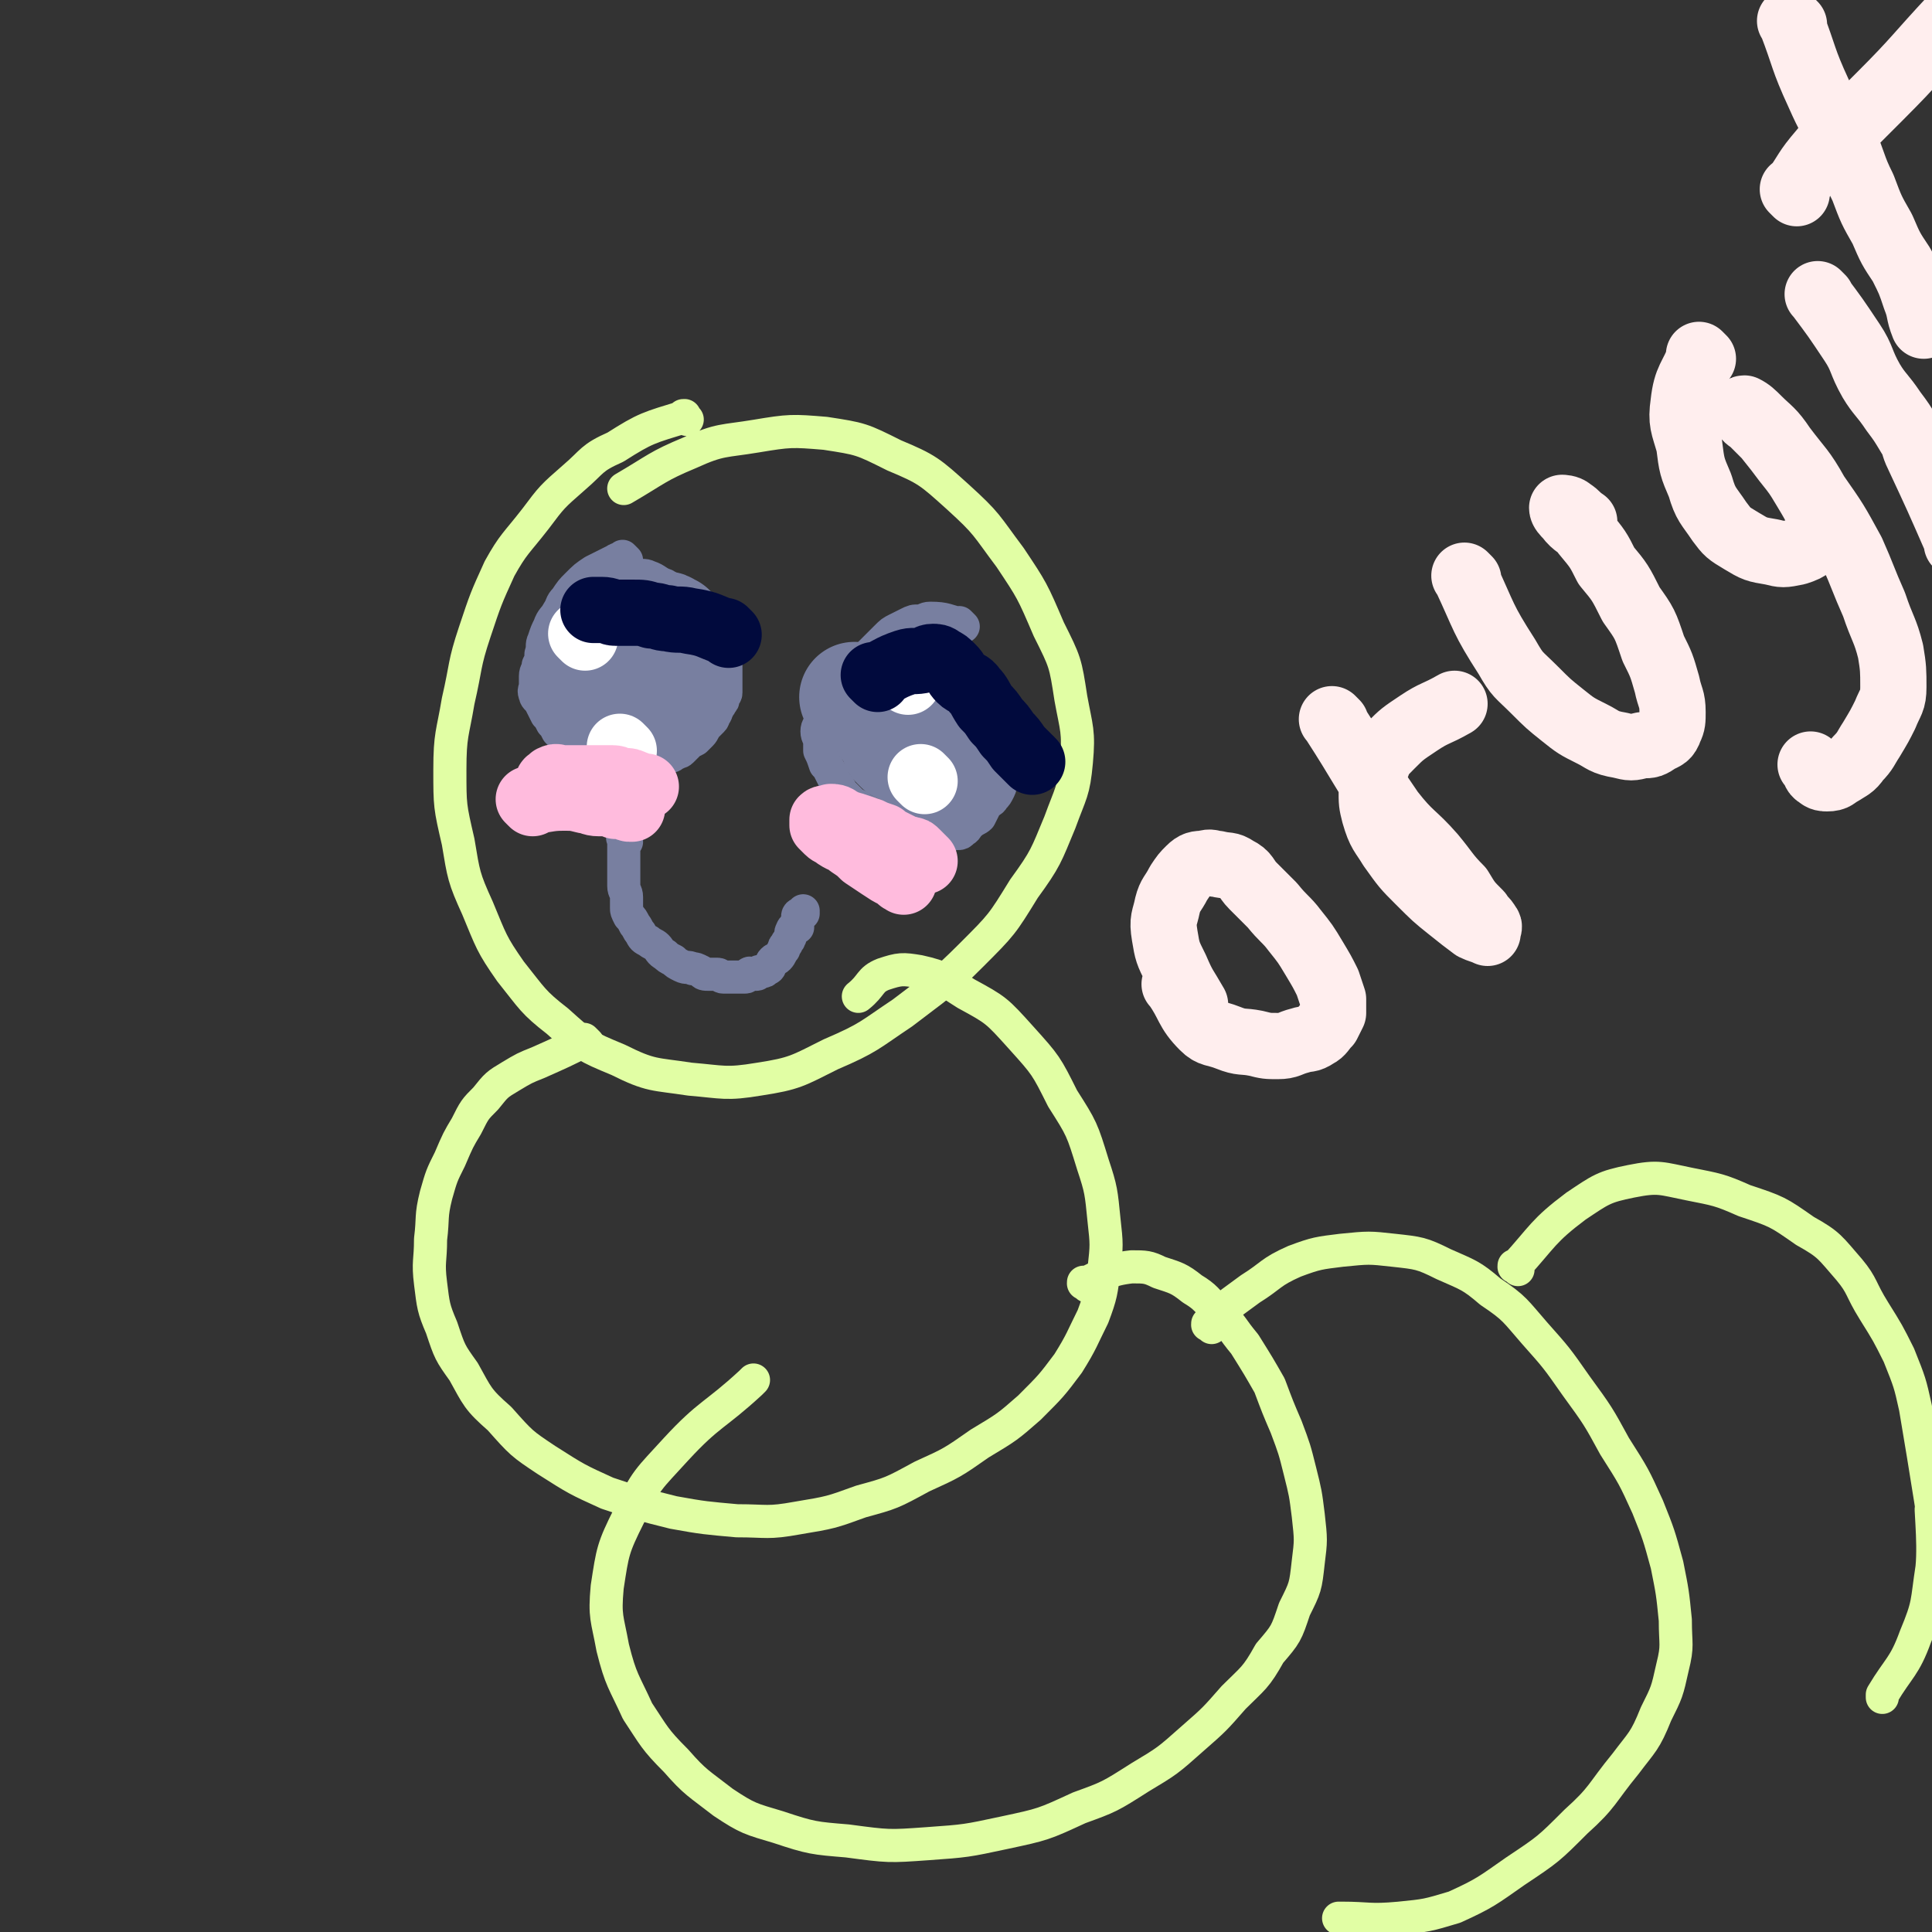 <svg viewBox='0 0 700 700' version='1.1' xmlns='http://www.w3.org/2000/svg' xmlns:xlink='http://www.w3.org/1999/xlink'><rect x="0" y="0" width="700" height="700" fill="#333333" stroke="none"/><g fill='none' stroke='#E1FEA4' stroke-width='12' stroke-linecap='round' stroke-linejoin='round'><path d='M249,152c-1,-1 -1,-1 -1,-1 -1,-1 0,0 0,0 0,0 0,0 0,0 0,0 0,-1 0,0 -13,4 -14,4 -25,11 -9,4 -8,5 -15,11 -8,7 -8,7 -14,15 -7,9 -8,9 -13,18 -5,11 -5,11 -9,23 -4,12 -3,12 -6,25 -2,12 -3,12 -3,25 0,13 0,13 3,26 2,12 2,13 7,24 5,12 5,13 12,23 8,10 8,11 17,18 10,9 10,9 22,14 12,6 13,5 26,7 12,1 13,2 25,0 13,-2 14,-3 26,-9 14,-6 14,-7 26,-15 13,-10 14,-10 25,-21 11,-11 11,-11 19,-24 8,-11 8,-12 13,-24 4,-11 5,-11 6,-22 1,-11 0,-12 -2,-23 -2,-13 -2,-13 -8,-25 -6,-14 -6,-14 -14,-26 -9,-12 -8,-12 -19,-22 -10,-9 -11,-10 -23,-15 -12,-6 -12,-6 -25,-8 -12,-1 -13,-1 -25,1 -12,2 -13,1 -24,6 -12,5 -12,6 -24,13 0,0 0,0 0,0 '/><path d='M213,378c-1,-1 -1,-1 -1,-1 -1,-1 0,0 0,0 0,0 0,0 0,0 0,0 0,0 0,0 -1,-1 0,0 0,0 -8,4 -8,4 -17,8 -5,2 -5,2 -10,5 -5,3 -5,3 -9,8 -4,4 -4,4 -7,10 -3,5 -3,5 -6,12 -3,6 -3,6 -5,13 -2,8 -1,8 -2,16 0,8 -1,8 0,16 1,8 1,9 4,16 3,9 3,9 8,16 5,9 5,10 13,17 8,9 8,9 17,15 11,7 11,7 22,12 12,4 12,4 24,7 11,2 12,2 23,3 11,0 11,1 22,-1 12,-2 12,-2 23,-6 11,-3 11,-3 22,-9 11,-5 11,-5 21,-12 10,-6 10,-6 18,-13 8,-8 8,-8 14,-16 5,-8 5,-9 9,-17 3,-8 3,-9 4,-17 1,-9 1,-9 0,-18 -1,-10 -1,-11 -4,-20 -4,-13 -4,-13 -11,-24 -6,-12 -6,-12 -15,-22 -9,-10 -9,-10 -20,-16 -8,-5 -8,-6 -17,-8 -6,-1 -7,-1 -13,1 -5,2 -4,4 -9,8 0,0 0,0 0,0 '/><path d='M394,466c-1,-1 -1,-1 -1,-1 -1,-1 0,0 0,0 0,0 0,0 0,0 0,0 -1,0 0,0 7,-3 8,-5 17,-6 5,0 6,0 10,2 6,2 7,2 12,6 5,3 5,4 10,9 5,5 4,5 9,11 5,8 5,8 9,15 3,8 3,8 6,15 3,8 3,8 5,16 2,8 2,8 3,16 1,9 1,9 0,17 -1,9 -1,9 -5,17 -3,9 -3,9 -9,16 -5,9 -6,9 -13,16 -7,8 -7,8 -15,15 -9,8 -9,8 -19,14 -11,7 -11,7 -22,11 -13,6 -13,6 -27,9 -14,3 -14,3 -28,4 -14,1 -14,1 -29,-1 -12,-1 -13,-1 -25,-5 -10,-3 -11,-3 -20,-9 -9,-7 -10,-7 -17,-15 -8,-8 -8,-9 -14,-18 -5,-11 -6,-11 -9,-23 -2,-11 -3,-11 -2,-22 2,-13 2,-14 8,-26 6,-13 7,-13 17,-24 12,-13 14,-12 27,-24 1,-1 1,-1 1,-1 '/><path d='M439,481c-1,-1 -1,-1 -1,-1 -1,-1 0,0 0,0 0,0 0,0 0,0 0,0 -1,0 0,0 6,-7 7,-7 15,-13 8,-5 7,-6 16,-10 8,-3 9,-3 17,-4 10,-1 10,-1 19,0 9,1 10,1 18,5 9,4 10,4 17,10 9,6 9,7 16,15 8,9 8,9 15,19 8,11 8,11 14,22 7,11 7,11 12,22 4,10 4,10 7,21 2,10 2,10 3,20 0,9 1,9 -1,17 -2,9 -2,9 -6,17 -4,10 -5,10 -11,18 -9,11 -8,12 -18,21 -10,10 -10,10 -22,18 -10,7 -11,8 -22,13 -10,3 -10,3 -20,4 -11,1 -11,0 -21,0 -1,0 -1,0 -1,0 '/><path d='M550,460c-1,-1 -1,-1 -1,-1 -1,-1 0,0 0,0 0,0 0,0 0,0 0,0 -1,0 0,0 10,-11 10,-13 22,-22 9,-6 10,-7 20,-9 10,-2 11,-1 21,1 10,2 11,2 20,6 12,4 12,4 22,11 9,5 9,6 16,14 5,6 4,7 9,15 5,8 5,8 9,16 4,10 4,10 6,19 8,47 13,84 15,95 1,7 -6,-44 -9,-58 -1,-4 1,11 0,21 -2,13 -1,13 -6,25 -4,11 -6,11 -12,21 0,1 0,1 0,1 '/></g>
<g fill='none' stroke='#787FA0' stroke-width='12' stroke-linecap='round' stroke-linejoin='round'><path d='M227,203c-1,-1 -1,-1 -1,-1 -1,-1 0,0 0,0 0,0 0,0 0,0 0,0 0,0 0,0 -1,-1 0,0 0,0 -1,1 -2,0 -3,1 -4,2 -4,2 -8,4 -3,2 -3,2 -6,5 -2,2 -2,2 -4,5 -2,2 -1,2 -3,5 -1,2 -2,2 -3,5 -1,2 -1,2 -2,5 -1,2 0,2 -1,5 0,2 0,2 -1,4 0,2 -1,2 -1,4 0,1 0,1 0,3 0,2 -1,2 0,4 0,1 1,1 2,3 1,2 1,2 2,4 1,1 1,1 2,3 1,1 1,1 2,3 1,1 1,1 2,2 1,1 1,0 2,1 1,1 1,1 3,2 1,1 1,1 3,2 2,1 2,0 4,1 1,0 1,0 3,1 2,0 2,1 4,1 1,0 1,0 3,0 1,0 1,1 3,1 1,0 1,0 2,0 1,0 1,0 3,0 1,0 1,-1 3,-1 1,0 1,0 2,0 1,0 1,-1 2,-1 1,0 1,0 2,0 1,0 1,-1 2,-1 1,-1 1,0 2,-1 1,-1 1,-1 2,-2 1,-1 1,-1 3,-2 1,-1 1,-1 2,-2 1,-1 1,-2 2,-3 1,-1 1,-1 2,-2 1,-1 0,-1 1,-2 1,-1 0,-1 1,-2 0,-1 1,-1 1,-2 1,-1 1,-1 1,-2 0,-1 1,-1 1,-2 0,-1 0,-1 0,-3 0,-1 0,-1 0,-3 0,-2 0,-2 0,-4 0,-1 0,-1 -1,-3 0,-1 0,-1 -1,-3 -1,-2 0,-2 -1,-4 -1,-2 -2,-2 -3,-4 -1,-2 -1,-2 -2,-4 -2,-2 -2,-2 -4,-4 -2,-2 -2,-2 -5,-4 -2,-2 -2,-1 -5,-3 -3,-1 -3,-2 -6,-3 -2,-1 -2,0 -5,-1 -2,-1 -2,-1 -5,-1 -3,0 -3,0 -6,0 0,0 0,0 0,0 '/><path d='M349,227c-1,-1 -1,-1 -1,-1 -1,-1 0,0 0,0 0,0 0,0 0,0 0,0 0,0 0,0 -1,-1 0,0 0,0 0,0 0,0 0,0 0,0 0,0 0,0 -1,-1 0,0 0,0 -5,-1 -5,-2 -11,-2 -2,0 -2,1 -4,1 -2,0 -2,0 -4,1 -2,1 -2,1 -4,2 -2,1 -2,1 -4,3 -2,2 -2,2 -4,4 -2,2 -2,2 -4,4 -2,2 -3,2 -5,4 -2,2 -2,2 -4,5 -1,1 -2,1 -3,3 -1,2 -1,2 -2,4 -1,2 0,2 -1,4 0,1 0,1 -1,3 0,1 -1,1 -1,3 0,2 1,2 1,4 0,1 0,1 0,3 1,2 1,2 2,5 1,1 1,1 2,3 1,2 1,2 2,4 1,1 1,1 2,3 1,1 1,1 3,3 1,1 1,1 3,2 1,1 1,1 3,2 1,1 1,1 3,2 2,1 2,2 5,3 2,1 2,0 4,1 2,1 2,1 5,2 2,1 2,1 4,1 2,0 2,0 4,0 2,0 2,0 4,0 1,0 1,-1 2,-1 1,0 1,0 2,0 1,0 1,0 2,-1 2,-1 1,-2 3,-3 1,-1 2,-1 3,-2 1,-2 1,-2 2,-4 1,-2 2,-1 3,-3 1,-1 1,-1 2,-3 1,-2 0,-2 1,-4 0,-1 0,-1 1,-3 0,-1 1,-1 1,-3 0,-1 0,-1 0,-3 0,-1 0,-1 0,-3 0,-2 0,-2 -1,-4 0,-2 0,-2 -1,-4 -1,-2 -1,-2 -2,-4 -1,-2 -1,-2 -3,-5 -1,-2 -1,-2 -3,-5 -2,-3 -2,-3 -5,-6 -2,-3 -2,-3 -5,-6 -2,-2 -2,-2 -5,-4 -2,-2 -2,-1 -5,-3 -1,-1 -1,-1 -3,-2 -1,0 -1,0 -2,0 0,0 0,0 0,0 '/><path d='M227,305c-1,-1 -1,-1 -1,-1 -1,-1 0,0 0,0 0,0 0,0 0,0 0,0 0,0 0,0 -1,-1 0,0 0,0 0,0 0,0 0,0 0,0 0,0 0,0 -1,-1 0,0 0,0 0,6 0,6 0,12 0,2 0,2 0,5 0,2 1,2 1,4 0,2 0,2 0,4 0,1 0,1 1,3 1,1 1,1 2,3 1,1 1,2 2,3 1,2 1,2 3,3 1,1 2,1 3,2 1,1 1,2 3,3 1,1 1,1 3,2 1,1 1,1 3,2 2,1 2,0 4,1 1,0 1,0 3,1 1,1 1,1 3,1 1,0 1,0 3,0 1,0 1,1 2,1 1,0 1,0 3,0 1,0 1,0 2,0 0,0 0,0 1,0 0,0 0,0 1,0 0,0 0,0 0,0 1,0 1,0 1,0 1,0 1,-1 1,-1 1,-1 1,0 1,0 0,0 0,0 0,0 1,0 1,0 2,0 0,0 0,0 0,0 1,0 1,-1 1,-1 1,0 1,0 1,0 1,0 1,0 2,-1 0,0 1,0 1,-1 1,-1 0,-1 1,-2 1,-1 1,0 2,-1 1,-1 1,-2 2,-3 0,-1 0,-1 1,-2 0,-1 1,-1 1,-2 1,-1 0,-2 1,-3 0,-1 1,-1 2,-1 0,-1 0,-1 0,-2 0,-1 0,-1 0,-2 0,-1 1,-1 2,-1 0,-1 0,-1 0,-1 0,0 0,0 0,0 '/></g>
<g fill='none' stroke='#787FA0' stroke-width='40' stroke-linecap='round' stroke-linejoin='round'><path d='M219,248c-1,-1 -1,-1 -1,-1 -1,-1 0,0 0,0 0,0 0,0 0,0 0,0 0,0 0,0 -1,-1 0,0 0,0 0,0 0,0 0,0 4,0 4,0 8,0 1,0 1,0 2,0 0,0 0,0 0,0 1,0 1,0 1,0 1,0 0,-1 0,-1 0,0 0,0 0,0 -1,0 -1,0 -1,0 -1,0 -1,0 -1,0 -1,0 -1,0 -2,0 -1,0 -1,0 -2,1 -1,1 -1,1 -2,2 0,0 -1,0 -1,1 0,1 0,1 0,2 0,1 1,0 2,1 1,0 1,0 2,1 1,0 1,1 2,1 1,0 1,0 3,0 2,0 2,0 4,0 1,0 1,0 3,0 1,0 1,0 2,-1 1,0 1,0 2,-1 1,-1 1,-1 2,-2 0,0 1,0 1,-1 0,-1 0,-2 0,-3 0,-1 -1,0 -1,-1 -1,-1 0,-1 -1,-3 0,-1 0,-1 -1,-2 -1,-1 -1,-1 -2,-2 -1,-1 0,-1 -1,-2 -1,-1 -1,-1 -2,-2 -1,-1 -1,-1 -2,-2 0,0 0,-1 -1,-1 -1,-1 -1,-1 -2,-1 0,0 0,0 -1,0 0,0 0,0 -1,0 0,0 0,0 0,0 0,0 0,0 0,0 0,0 -1,0 -1,0 0,-1 0,0 1,0 1,0 1,0 3,0 1,0 1,0 2,0 1,0 1,0 3,0 1,0 1,-1 2,-1 1,0 2,0 3,0 1,0 0,-1 1,-1 0,0 0,0 1,0 0,0 0,-1 0,-1 0,0 -1,0 -1,0 -1,0 0,-1 -1,-1 -1,0 -1,0 -2,0 -2,0 -2,0 -4,0 -2,0 -2,-1 -5,-1 -2,0 -2,0 -4,0 -1,0 -1,0 -3,0 -1,0 -1,0 -3,1 -1,0 -1,0 -2,1 -1,0 -1,0 -1,1 -1,1 -1,1 -1,2 0,1 0,1 0,2 0,1 0,2 1,3 1,1 1,1 2,3 1,1 1,1 2,2 2,1 2,1 4,2 2,1 2,1 5,1 2,0 2,0 5,0 3,0 3,0 7,0 0,0 0,0 0,0 '/><path d='M326,271c-1,-1 -1,-1 -1,-1 -1,-1 0,0 0,0 0,0 0,0 0,0 0,0 0,0 0,0 -1,-1 0,0 0,0 0,0 0,0 0,0 0,0 0,0 0,0 -1,-1 0,0 0,0 0,0 0,0 0,0 0,0 0,0 0,0 -1,-1 0,0 0,0 0,0 0,0 0,0 0,0 0,0 0,0 -1,-1 0,0 0,0 -2,-4 -2,-5 -4,-10 -1,-1 -1,-1 -2,-2 0,0 0,0 0,0 -1,0 0,0 0,1 0,1 0,1 1,2 0,1 0,1 1,2 1,1 1,1 2,2 1,1 1,1 2,2 0,0 0,0 1,1 1,1 1,0 3,1 1,0 1,0 3,1 1,0 1,1 3,1 1,0 1,0 3,0 1,0 1,0 2,0 1,0 0,-1 1,-1 1,0 1,0 2,0 0,0 0,-1 0,-1 0,-1 1,-1 1,-2 0,-1 0,-1 0,-2 0,-1 0,-1 0,-2 0,-1 1,-1 1,-2 0,-1 0,-1 0,-2 0,-1 0,-1 0,-1 0,-1 -1,-1 -1,-2 0,-1 0,-1 0,-1 0,-1 0,-1 -1,-1 0,0 -1,0 -1,0 -1,-1 -1,-1 -1,-1 -1,-1 -1,0 -2,1 0,0 -1,0 -1,1 -1,1 -1,1 -1,2 -1,2 0,2 -1,4 0,1 -1,1 -1,3 0,2 0,2 0,4 0,2 0,2 0,4 0,1 0,1 0,3 0,1 0,1 1,3 0,1 0,1 1,2 1,1 1,0 2,1 1,1 1,1 2,1 1,0 1,0 2,0 0,0 0,0 1,-1 0,0 0,0 1,-1 1,-1 1,-1 2,-2 1,-1 1,-1 1,-3 0,-1 0,-1 0,-3 0,-2 0,-2 0,-4 0,-1 0,-1 0,-3 0,-1 0,-1 -1,-2 -1,-1 -1,-1 -2,-2 -1,-1 -1,0 -2,-1 -1,-1 -1,-1 -2,-1 -1,0 -1,0 -2,1 -1,0 -1,0 -2,1 -1,1 -1,1 -2,2 -1,1 -1,1 -1,2 0,1 0,1 0,3 0,1 0,1 0,3 0,1 0,1 0,2 0,0 0,0 0,0 '/><path d='M311,254c-1,-1 -1,-1 -1,-1 -1,-1 0,0 0,0 0,0 0,0 0,0 0,0 0,0 0,0 -1,-1 0,0 0,0 0,0 0,0 0,0 0,0 -1,-1 0,0 4,0 5,0 10,1 1,0 1,1 3,1 1,0 1,0 2,0 0,0 0,0 0,0 '/></g>
<g fill='none' stroke='#FFFFFF' stroke-width='24' stroke-linecap='round' stroke-linejoin='round'><path d='M212,231c-1,-1 -1,-1 -1,-1 -1,-1 0,0 0,0 0,0 0,0 0,0 0,0 0,0 0,0 -1,-1 0,0 0,0 0,0 0,0 0,0 '/><path d='M226,272c-1,-1 -1,-1 -1,-1 -1,-1 0,0 0,0 0,0 0,0 0,0 0,0 0,0 0,0 -1,-1 0,0 0,0 0,0 0,0 0,0 '/><path d='M329,247c-1,-1 -1,-1 -1,-1 -1,-1 0,0 0,0 0,0 0,0 0,0 0,0 0,0 0,0 -1,-1 0,0 0,0 0,0 0,0 0,0 0,0 0,0 0,0 '/><path d='M335,283c-1,-1 -1,-1 -1,-1 -1,-1 0,0 0,0 0,0 0,0 0,0 0,0 0,0 0,0 -1,-1 0,0 0,0 '/></g>
<g fill='none' stroke='#010A3D' stroke-width='24' stroke-linecap='round' stroke-linejoin='round'><path d='M318,246c-1,-1 -1,-1 -1,-1 -1,-1 0,0 0,0 0,0 0,0 0,0 5,-2 5,-3 11,-5 3,-1 3,0 7,-1 1,0 1,-1 3,-1 1,0 2,0 3,1 2,1 2,1 4,3 2,2 1,2 3,4 2,2 3,1 5,4 2,2 2,3 4,6 2,2 2,2 4,5 2,2 2,2 4,5 2,2 2,2 4,5 2,2 2,2 5,5 0,0 0,0 0,0 '/><path d='M264,230c-1,-1 -1,-1 -1,-1 -1,-1 0,0 0,0 0,0 0,0 0,0 0,0 0,0 0,0 -1,-1 0,0 0,0 0,0 0,0 0,0 0,0 0,0 0,0 -1,-1 0,0 0,0 0,0 0,0 0,0 0,0 0,0 0,0 -6,-2 -6,-3 -13,-4 -4,-1 -4,0 -8,-1 -3,0 -3,-1 -6,-1 -3,-1 -3,-1 -7,-1 -3,0 -3,0 -6,0 -2,0 -2,-1 -5,-1 -1,0 -1,0 -3,0 0,0 0,0 0,0 '/></g>
<g fill='none' stroke='#FFBBDD' stroke-width='24' stroke-linecap='round' stroke-linejoin='round'><path d='M193,291c-1,-1 -1,-1 -1,-1 -1,-1 0,0 0,0 0,0 0,0 0,0 0,0 0,0 0,0 -1,-1 0,0 0,0 0,0 0,0 0,0 6,0 6,-1 12,-1 4,0 4,0 8,1 2,0 2,1 5,1 2,0 2,0 4,0 1,0 1,1 3,1 1,0 1,0 3,0 1,0 1,0 2,0 0,0 0,1 0,1 0,0 -1,0 -1,0 -1,0 0,-1 -1,-1 -2,0 -2,0 -4,0 -2,-1 -2,-1 -5,-2 -3,-1 -3,0 -6,-1 -2,-1 -2,-1 -5,-2 -2,-1 -2,0 -4,-1 -1,0 -2,0 -3,-1 -1,-1 -1,-1 -1,-1 -1,-1 0,-1 0,-1 1,-1 1,-1 1,-1 2,-1 2,0 3,0 1,0 1,0 3,0 2,0 2,0 5,0 3,0 3,0 6,0 2,0 2,0 5,0 2,0 2,1 4,1 2,0 2,0 4,1 1,0 1,1 2,1 1,0 1,0 2,0 0,0 0,0 0,0 '/><path d='M308,303c-1,-1 -1,-1 -1,-1 -1,-1 0,0 0,0 0,0 0,0 0,0 0,0 -1,-1 0,0 4,2 6,3 11,7 1,1 1,1 2,3 1,1 1,1 2,2 1,1 1,1 2,2 0,0 0,0 1,1 1,0 1,0 1,1 0,0 0,0 1,1 0,0 1,1 0,0 -1,0 -1,-1 -3,-2 -2,-1 -2,-1 -5,-3 -3,-2 -3,-2 -6,-4 -2,-2 -2,-2 -5,-4 -2,-2 -2,-1 -5,-3 -1,-1 -2,-1 -3,-2 -1,-1 -1,-1 -2,-2 0,-1 0,-1 0,-1 0,-1 0,-1 0,-1 1,-1 1,0 2,0 2,0 2,1 4,1 2,1 2,0 5,1 3,1 3,1 6,2 2,1 2,1 5,2 1,1 1,1 3,2 2,1 2,1 4,2 1,1 1,0 3,1 1,0 1,0 2,1 1,1 1,1 2,2 0,0 0,0 0,0 1,1 1,1 1,1 0,0 0,0 0,0 -1,0 -1,1 -3,0 -2,-1 -2,-1 -4,-2 -3,-1 -3,-1 -6,-3 -3,-1 -3,-1 -6,-3 -2,-1 -2,-2 -5,-3 -2,-1 -2,-1 -5,-2 -1,-1 -2,0 -3,-1 -1,-1 -1,-1 -2,-2 0,0 0,0 0,0 0,0 0,0 0,0 1,0 2,0 3,1 2,1 2,1 4,2 4,2 4,2 9,5 5,3 5,3 11,6 0,0 0,0 0,0 '/></g>
<g fill='none' stroke='#FFEEEE' stroke-width='24' stroke-linecap='round' stroke-linejoin='round'><path d='M427,358c-1,-1 -1,-1 -1,-1 -1,-1 0,0 0,0 0,0 0,0 0,0 0,0 0,0 0,0 -1,-1 0,0 0,0 0,0 0,0 0,0 5,7 4,9 10,15 3,3 4,2 9,4 5,2 5,1 10,2 4,1 4,1 8,1 4,0 4,-1 8,-2 3,-1 3,0 6,-2 2,-1 2,-2 4,-4 1,-2 1,-2 2,-4 0,-2 0,-2 0,-5 -1,-3 -1,-3 -2,-6 -2,-4 -2,-4 -5,-9 -3,-5 -3,-5 -7,-10 -3,-4 -4,-4 -8,-9 -3,-3 -3,-3 -7,-7 -3,-3 -2,-4 -6,-6 -3,-2 -3,-1 -7,-2 -2,0 -2,-1 -5,0 -2,0 -3,0 -5,2 -2,2 -2,2 -4,5 -2,4 -3,4 -4,8 -1,5 -2,5 -1,11 1,6 1,6 4,12 3,7 3,6 7,13 0,1 0,1 0,1 '/><path d='M484,262c-1,-1 -1,-1 -1,-1 -1,-1 0,0 0,0 0,0 0,0 0,0 0,0 0,0 0,0 -1,-1 0,0 0,0 11,17 10,17 21,33 7,9 8,8 15,16 5,6 5,7 10,12 3,5 3,5 7,9 1,2 2,2 3,4 1,1 0,1 0,3 0,0 0,0 0,0 -2,-1 -3,-1 -5,-2 -4,-3 -4,-3 -9,-7 -5,-4 -5,-4 -11,-10 -5,-5 -5,-5 -10,-12 -3,-5 -4,-5 -6,-12 -1,-4 -1,-4 -1,-9 0,-4 0,-4 2,-9 1,-3 2,-4 5,-7 4,-4 4,-4 10,-8 6,-4 6,-3 13,-7 0,0 0,0 0,0 '/><path d='M532,210c-1,-1 -1,-1 -1,-1 -1,-1 0,0 0,0 0,0 0,0 0,0 0,0 0,0 0,0 -1,-1 0,0 0,0 7,15 6,15 15,29 4,7 4,6 10,12 5,5 5,5 10,9 5,4 5,4 11,7 4,2 4,3 10,4 4,1 4,1 8,0 3,0 3,0 6,-2 2,-1 3,-1 4,-4 1,-2 1,-3 1,-6 0,-5 -1,-5 -2,-10 -2,-7 -2,-7 -5,-13 -3,-9 -3,-9 -8,-16 -4,-8 -4,-8 -9,-14 -3,-6 -3,-6 -8,-12 -2,-3 -3,-2 -6,-6 -1,-1 -2,-2 -2,-3 0,0 2,0 3,1 3,2 2,2 5,4 0,0 0,0 0,0 '/><path d='M617,130c-1,-1 -1,-1 -1,-1 -1,-1 0,0 0,0 0,0 0,0 0,0 0,0 0,0 0,0 -1,-1 0,0 0,0 -3,8 -5,8 -6,17 -1,7 0,8 2,15 1,8 1,8 4,15 2,7 3,7 7,13 3,4 3,4 8,7 5,3 5,3 11,4 4,1 4,1 9,0 3,-1 3,-1 6,-3 2,-1 2,-2 3,-4 1,-3 0,-4 -1,-7 -2,-4 -2,-4 -5,-9 -3,-5 -3,-5 -7,-10 -3,-4 -3,-4 -7,-9 -2,-2 -2,-2 -5,-5 -1,-1 -2,-1 -3,-3 0,-1 -1,-2 0,-2 2,1 3,2 5,4 4,4 5,4 9,10 6,8 7,8 12,17 7,10 7,10 13,21 4,9 4,10 8,19 3,9 4,9 6,17 1,6 1,7 1,13 0,5 -1,5 -3,10 -2,4 -2,4 -5,9 -2,3 -2,4 -5,7 -2,3 -3,3 -6,5 -2,1 -2,2 -5,2 -1,0 -2,0 -3,-1 -2,-1 -1,-2 -3,-4 0,0 0,0 0,0 '/><path d='M660,108c-1,-1 -1,-1 -1,-1 -1,-1 0,0 0,0 0,0 0,0 0,0 0,0 0,0 0,0 -1,-1 0,0 0,0 0,0 0,0 0,0 6,8 6,8 12,17 4,6 3,7 7,14 3,5 4,5 8,11 3,4 3,4 6,9 2,3 1,3 3,7 7,15 7,15 14,31 0,0 0,0 0,1 '/><path d='M650,9c-1,-1 -1,-1 -1,-1 -1,-1 0,0 0,0 0,0 0,0 0,0 0,0 0,0 0,0 -1,-1 0,0 0,0 0,0 0,0 0,0 5,13 4,13 10,26 4,9 4,8 9,17 4,9 3,9 7,17 3,8 3,8 7,15 3,7 3,7 7,13 3,6 3,6 5,12 2,5 1,5 3,10 0,0 0,0 0,0 '/><path d='M651,70c-1,-1 -1,-1 -1,-1 -1,-1 0,0 0,0 0,0 0,0 0,0 0,0 0,0 0,0 -1,-1 0,0 0,0 0,0 0,0 0,0 5,-7 4,-7 10,-14 3,-4 4,-3 8,-7 3,-3 3,-3 7,-7 3,-3 3,-3 6,-6 14,-14 13,-14 27,-29 1,-1 1,-1 1,-1 '/></g>
</svg>